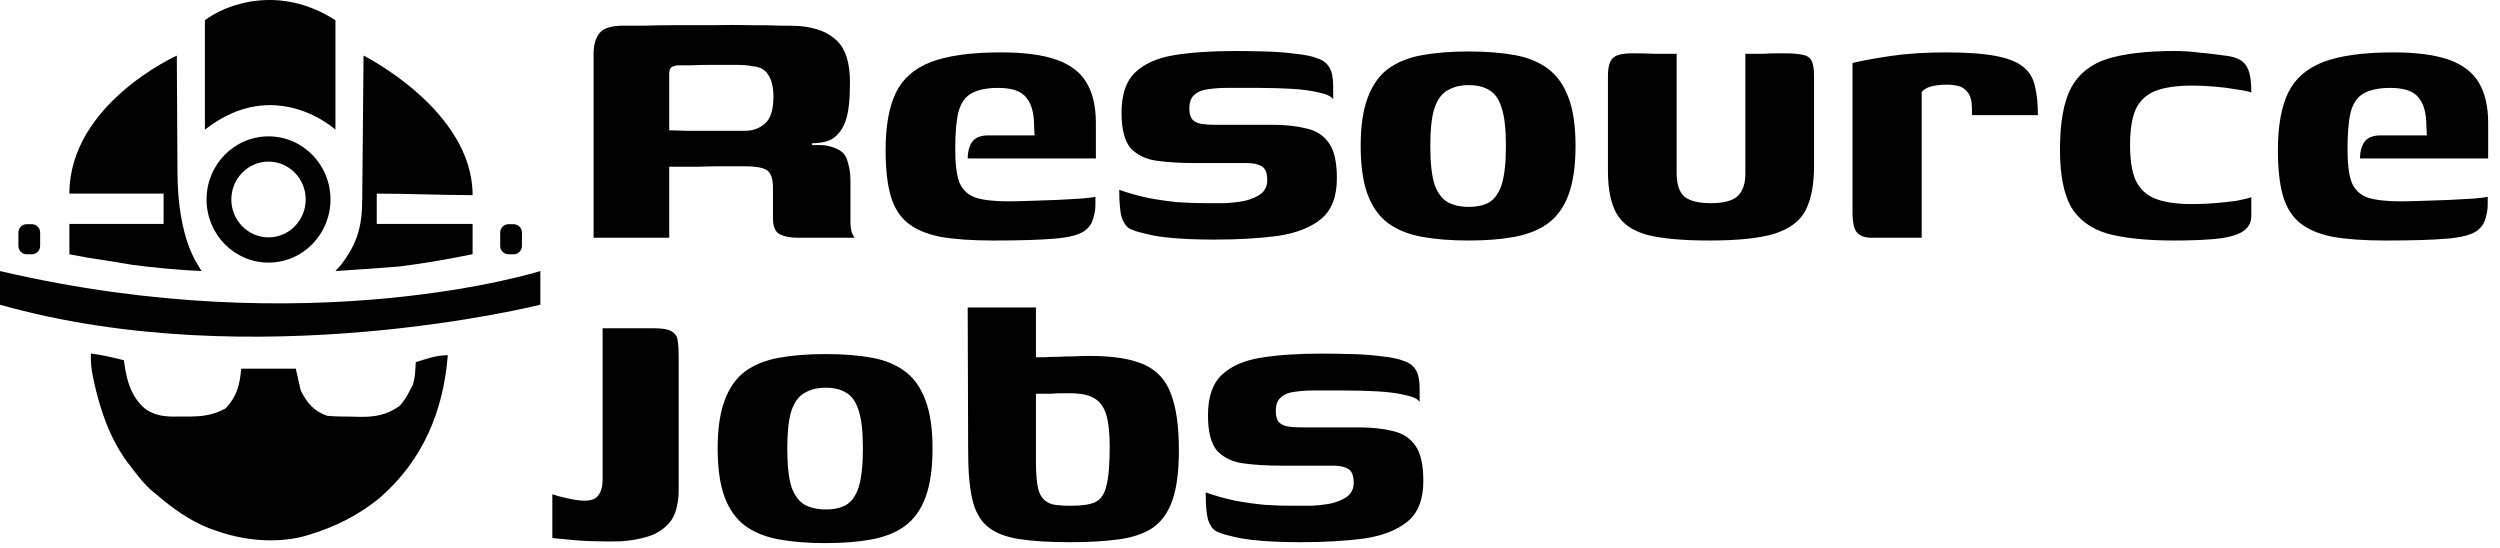 <svg width="347" height="76" viewBox="0 0 347 76" fill="none" xmlns="http://www.w3.org/2000/svg">
<path d="M12.615 49.068C14.171 49.252 15.679 49.632 17.202 50.002C17.236 50.269 17.236 50.269 17.27 50.542C17.619 52.997 18.256 55.129 20.183 56.777C21.846 57.897 23.377 57.845 25.33 57.814C25.621 57.816 25.913 57.817 26.214 57.819C28.117 57.806 29.679 57.611 31.35 56.661C32.901 54.953 33.257 53.505 33.486 51.171C35.984 51.171 38.482 51.171 41.055 51.171C41.282 52.173 41.509 53.175 41.743 54.208C42.594 55.894 43.587 57.109 45.413 57.712C46.435 57.813 47.458 57.819 48.484 57.824C48.975 57.829 49.466 57.843 49.958 57.858C52.043 57.891 53.767 57.587 55.505 56.31C56.08 55.651 56.493 54.995 56.881 54.208C57.018 53.947 57.155 53.687 57.297 53.419C57.66 52.289 57.64 51.451 57.701 50.268C59.22 49.813 60.572 49.29 62.156 49.302C61.547 57.052 58.696 63.86 52.799 69.02C49.815 71.515 46.361 73.21 42.661 74.299C42.43 74.367 42.43 74.367 42.195 74.436C38.199 75.478 33.66 75.007 29.817 73.598C29.434 73.463 29.434 73.463 29.044 73.326C26.336 72.273 23.991 70.585 21.789 68.692C21.578 68.525 21.578 68.525 21.363 68.353C20.087 67.316 19.114 66.031 18.119 64.721C17.982 64.546 17.845 64.371 17.704 64.191C15.265 60.903 13.869 56.833 13.016 52.85C12.956 52.569 12.956 52.569 12.894 52.282C12.672 51.188 12.574 50.186 12.615 49.068Z" fill="black"/>
<path fill-rule="evenodd" clip-rule="evenodd" d="M37.271 36.449C42.021 36.449 45.871 32.527 45.871 27.688C45.871 22.85 42.021 18.927 37.271 18.927C32.52 18.927 28.67 22.85 28.67 27.688C28.67 32.527 32.52 36.449 37.271 36.449ZM37.271 32.945C40.121 32.945 42.431 30.591 42.431 27.688C42.431 24.785 40.121 22.432 37.271 22.432C34.421 22.432 32.11 24.785 32.11 27.688C32.11 30.591 34.421 32.945 37.271 32.945Z" fill="black"/>
<path d="M75 37.621V42.293C75 42.293 35.294 52.282 0 42.293V37.621C43.103 47.718 75 37.621 75 37.621Z" fill="black"/>
<path d="M46.56 17.997C46.56 17.997 38.197 10.336 28.44 17.997V2.811C31.192 0.69 38.668 -2.28 46.56 2.811V3.371V17.997Z" fill="black"/>
<path d="M50.459 7.717C50.459 7.717 65.596 15.269 65.596 27.085C61.434 27.085 56.583 26.874 52.294 26.874V31.079H65.596V35.284C62.238 35.966 58.889 36.555 55.49 36.978C54.356 37.103 46.56 37.621 46.56 37.621C46.646 37.507 47.28 36.84 47.368 36.723C49.584 33.767 50.252 31.502 50.276 27.741C50.28 27.416 50.385 15.881 50.388 15.549C50.413 12.939 50.436 10.328 50.459 7.717Z" fill="black"/>
<path d="M24.541 7.717C24.543 8.133 24.63 23.379 24.631 23.803C24.634 27.945 25.236 33.161 27.429 36.723L27.98 37.618C24.981 37.497 21.424 37.16 18.448 36.769C10.333 35.413 14.629 36.225 9.633 35.296C9.634 33.903 9.636 31.11 9.633 31.079H22.706V26.874H9.633C9.633 14.421 24.541 7.717 24.541 7.717Z" fill="black"/>
<path d="M69.427 32.278C69.427 31.637 69.947 31.117 70.588 31.117H71.285C71.926 31.117 72.446 31.637 72.446 32.278V34.136C72.446 34.777 71.926 35.296 71.285 35.296H70.588C69.947 35.296 69.427 34.777 69.427 34.136V32.278Z" fill="black"/>
<path d="M2.554 32.278C2.554 31.637 3.074 31.117 3.715 31.117H4.412C5.053 31.117 5.573 31.637 5.573 32.278V34.136C5.573 34.777 5.053 35.296 4.412 35.296H3.715C3.074 35.296 2.554 34.777 2.554 34.136V32.278Z" fill="black"/>
<path d="M101.272 23.08C101.272 23.08 100.845 23.08 99.992 23.08C99.181 23.08 98.136 23.101 96.856 23.144C95.576 23.144 94.253 23.144 92.888 23.144V33H82.392V7.464C82.392 6.227 82.669 5.267 83.224 4.584C83.779 3.901 84.909 3.56 86.616 3.56C87.256 3.56 88.216 3.56 89.496 3.56C90.776 3.517 92.248 3.496 93.912 3.496C95.576 3.496 97.283 3.496 99.032 3.496C100.824 3.453 102.531 3.453 104.152 3.496C105.773 3.496 107.181 3.517 108.376 3.56C109.613 3.56 110.509 3.581 111.064 3.624C113.368 3.837 115.096 4.541 116.248 5.736C117.4 6.888 117.976 8.787 117.976 11.432C117.976 13.821 117.784 15.571 117.4 16.68C117.059 17.747 116.483 18.579 115.672 19.176C115.373 19.389 114.968 19.56 114.456 19.688C113.944 19.816 113.368 19.88 112.728 19.88V20.136C113.027 20.136 113.347 20.136 113.688 20.136C114.072 20.136 114.392 20.157 114.648 20.2C116.269 20.499 117.229 21.117 117.528 22.056C117.869 22.995 118.04 23.976 118.04 25V30.632C118.04 31.443 118.125 32.04 118.296 32.424C118.467 32.765 118.573 32.957 118.616 33H110.808C109.699 33 108.824 32.829 108.184 32.488C107.587 32.147 107.288 31.421 107.288 30.312V26.088C107.288 24.765 106.989 23.933 106.392 23.592C105.837 23.251 104.835 23.08 103.384 23.08H101.272ZM92.888 18.088C93.357 18.088 94.061 18.109 95 18.152C95.981 18.152 97.048 18.152 98.2 18.152C99.352 18.152 100.397 18.152 101.336 18.152C102.317 18.152 103.021 18.152 103.448 18.152C104.472 18.152 105.368 17.832 106.136 17.192C106.947 16.509 107.352 15.251 107.352 13.416C107.352 12.136 107.117 11.133 106.648 10.408C106.221 9.683 105.496 9.277 104.472 9.192C103.875 9.064 103.064 9 102.04 9C101.059 9 100.013 9 98.904 9C97.837 9 96.856 9.021 95.96 9.064C95.064 9.064 94.403 9.064 93.976 9.064C93.891 9.064 93.677 9.128 93.336 9.256C93.037 9.384 92.888 9.704 92.888 10.216V18.088ZM137.899 33.384C134.912 33.384 132.459 33.213 130.539 32.872C128.619 32.488 127.104 31.848 125.995 30.952C124.886 30.056 124.096 28.797 123.627 27.176C123.158 25.555 122.923 23.443 122.923 20.84C122.923 17.512 123.392 14.867 124.331 12.904C125.27 10.941 126.891 9.512 129.195 8.616C131.542 7.72 134.784 7.272 138.923 7.272C142.166 7.272 144.747 7.613 146.667 8.296C148.587 8.979 149.974 10.045 150.827 11.496C151.68 12.947 152.107 14.803 152.107 17.064V21.992H134.315C134.315 21.096 134.507 20.349 134.891 19.752C135.318 19.112 136.086 18.792 137.195 18.792H143.595L143.531 17.448C143.531 15.699 143.168 14.397 142.443 13.544C141.76 12.648 140.459 12.2 138.539 12.2C136.96 12.2 135.723 12.456 134.827 12.968C133.974 13.437 133.376 14.291 133.035 15.528C132.736 16.723 132.587 18.451 132.587 20.712C132.587 22.76 132.779 24.296 133.163 25.32C133.59 26.344 134.336 27.048 135.403 27.432C136.47 27.773 137.984 27.944 139.947 27.944C140.672 27.944 141.654 27.923 142.891 27.88C144.128 27.837 145.387 27.795 146.667 27.752C147.99 27.667 149.142 27.603 150.123 27.56C151.147 27.475 151.787 27.389 152.043 27.304V28.456C152.043 29.053 151.936 29.693 151.723 30.376C151.552 31.016 151.19 31.549 150.635 31.976C149.867 32.573 148.438 32.957 146.347 33.128C144.299 33.299 141.483 33.384 137.899 33.384ZM168.47 33.256C167.446 33.256 166.358 33.235 165.206 33.192C164.054 33.149 162.902 33.064 161.75 32.936C160.641 32.808 159.617 32.616 158.678 32.36C157.91 32.189 157.27 31.976 156.758 31.72C156.289 31.421 155.926 30.888 155.67 30.12C155.457 29.309 155.35 28.051 155.35 26.344C156.673 26.813 158.038 27.197 159.446 27.496C160.854 27.752 162.219 27.944 163.542 28.072C164.907 28.157 166.166 28.2 167.318 28.2C168.129 28.2 169.003 28.2 169.942 28.2C170.923 28.157 171.862 28.051 172.758 27.88C173.654 27.667 174.401 27.347 174.998 26.92C175.595 26.451 175.894 25.811 175.894 25C175.894 24.019 175.638 23.379 175.126 23.08C174.614 22.781 173.931 22.632 173.078 22.632H165.782C163.819 22.632 162.07 22.525 160.534 22.312C159.041 22.099 157.846 21.523 156.95 20.584C156.097 19.603 155.67 17.96 155.67 15.656C155.67 13.139 156.289 11.283 157.526 10.088C158.806 8.851 160.619 8.04 162.966 7.656C165.313 7.272 168.129 7.08 171.414 7.08C172.609 7.08 173.995 7.101 175.574 7.144C177.195 7.187 178.603 7.293 179.798 7.464C181.121 7.592 182.145 7.805 182.87 8.104C183.638 8.36 184.193 8.787 184.534 9.384C184.875 9.939 185.046 10.813 185.046 12.008V13.8C184.79 13.373 184.129 13.053 183.062 12.84C182.038 12.584 180.779 12.413 179.286 12.328C177.835 12.243 176.299 12.2 174.678 12.2C173.099 12.2 171.627 12.2 170.262 12.2C169.323 12.2 168.449 12.264 167.638 12.392C166.87 12.477 166.251 12.733 165.782 13.16C165.313 13.544 165.078 14.184 165.078 15.08C165.078 15.763 165.227 16.275 165.526 16.616C165.825 16.915 166.23 17.107 166.742 17.192C167.254 17.277 167.83 17.32 168.47 17.32H176.598C178.39 17.32 179.969 17.491 181.334 17.832C182.699 18.131 183.745 18.813 184.47 19.88C185.195 20.904 185.558 22.525 185.558 24.744C185.558 27.304 184.833 29.181 183.382 30.376C181.931 31.571 179.926 32.36 177.366 32.744C174.806 33.085 171.841 33.256 168.47 33.256ZM203.837 33.384C201.405 33.384 199.25 33.213 197.373 32.872C195.495 32.531 193.917 31.891 192.637 30.952C191.399 30.013 190.461 28.691 189.821 26.984C189.181 25.235 188.861 22.995 188.861 20.264C188.861 17.533 189.181 15.315 189.821 13.608C190.461 11.859 191.399 10.515 192.637 9.576C193.917 8.637 195.495 7.997 197.373 7.656C199.25 7.315 201.405 7.144 203.837 7.144C206.311 7.144 208.466 7.315 210.301 7.656C212.135 7.997 213.671 8.637 214.909 9.576C216.146 10.515 217.085 11.859 217.725 13.608C218.365 15.315 218.685 17.533 218.685 20.264C218.685 22.995 218.365 25.235 217.725 26.984C217.085 28.733 216.125 30.077 214.845 31.016C213.607 31.912 212.071 32.531 210.237 32.872C208.402 33.213 206.269 33.384 203.837 33.384ZM203.837 28.712C205.031 28.712 205.991 28.499 206.717 28.072C207.485 27.603 208.061 26.771 208.445 25.576C208.829 24.339 209.021 22.568 209.021 20.264C209.021 17.96 208.829 16.211 208.445 15.016C208.061 13.779 207.485 12.947 206.717 12.52C205.991 12.051 205.031 11.816 203.837 11.816C202.727 11.816 201.767 12.051 200.957 12.52C200.146 12.947 199.527 13.779 199.101 15.016C198.717 16.211 198.525 17.96 198.525 20.264C198.525 22.568 198.717 24.339 199.101 25.576C199.527 26.771 200.146 27.603 200.957 28.072C201.767 28.499 202.727 28.712 203.837 28.712ZM232.718 7.464V24.04C232.718 25.576 233.081 26.664 233.806 27.304C234.574 27.901 235.79 28.2 237.454 28.2C239.203 28.2 240.441 27.88 241.166 27.24C241.891 26.557 242.254 25.512 242.254 24.104V7.464C242.297 7.464 242.574 7.464 243.086 7.464C243.598 7.464 244.174 7.464 244.814 7.464C245.497 7.421 246.115 7.4 246.67 7.4C247.267 7.4 247.63 7.4 247.758 7.4C248.739 7.4 249.529 7.464 250.126 7.592C250.723 7.677 251.15 7.933 251.406 8.36C251.662 8.787 251.79 9.533 251.79 10.6V23.016C251.79 25.576 251.406 27.624 250.638 29.16C249.87 30.653 248.441 31.741 246.35 32.424C244.259 33.064 241.23 33.384 237.262 33.384C233.593 33.384 230.734 33.128 228.686 32.616C226.638 32.061 225.209 31.08 224.398 29.672C223.587 28.264 223.182 26.28 223.182 23.72V10.6C223.182 9.363 223.395 8.531 223.822 8.104C224.249 7.635 225.166 7.4 226.574 7.4C227.598 7.4 228.622 7.421 229.646 7.464C230.67 7.464 231.694 7.464 232.718 7.464ZM266.73 33H259.818C258.879 33 258.197 32.765 257.77 32.296C257.343 31.827 257.13 30.888 257.13 29.48V8.744C258.325 8.445 260.053 8.125 262.314 7.784C264.618 7.443 267.199 7.272 270.058 7.272C273.045 7.272 275.391 7.443 277.098 7.784C278.847 8.125 280.127 8.659 280.938 9.384C281.749 10.067 282.261 10.963 282.474 12.072C282.73 13.139 282.858 14.44 282.858 15.976H273.706V15.08C273.706 14.056 273.514 13.309 273.13 12.84C272.789 12.371 272.362 12.072 271.85 11.944C271.338 11.816 270.805 11.752 270.25 11.752C269.397 11.752 268.65 11.837 268.01 12.008C267.413 12.179 266.986 12.435 266.73 12.776V33ZM301.795 33.384C297.955 33.384 294.862 33.064 292.515 32.424C290.211 31.741 288.526 30.504 287.459 28.712C286.435 26.877 285.923 24.232 285.923 20.776C285.923 17.021 286.435 14.163 287.459 12.2C288.526 10.237 290.211 8.893 292.515 8.168C294.862 7.443 297.955 7.08 301.795 7.08C302.904 7.08 303.971 7.144 304.995 7.272C306.062 7.357 307.342 7.507 308.835 7.72C309.688 7.805 310.371 7.997 310.883 8.296C311.438 8.595 311.843 9.085 312.099 9.768C312.355 10.451 312.483 11.475 312.483 12.84C312.014 12.669 311.288 12.52 310.307 12.392C309.368 12.221 308.344 12.093 307.235 12.008C306.126 11.923 305.144 11.88 304.291 11.88C302.115 11.88 300.387 12.136 299.107 12.648C297.87 13.16 296.974 14.013 296.419 15.208C295.907 16.403 295.651 18.045 295.651 20.136C295.651 22.184 295.907 23.805 296.419 25C296.974 26.195 297.87 27.048 299.107 27.56C300.387 28.072 302.115 28.328 304.291 28.328C305.272 28.328 306.296 28.285 307.363 28.2C308.472 28.115 309.475 28.008 310.371 27.88C311.31 27.709 312.014 27.539 312.483 27.368V29.928C312.483 30.995 311.992 31.784 311.011 32.296C310.072 32.765 308.792 33.064 307.171 33.192C305.55 33.32 303.758 33.384 301.795 33.384ZM331.149 33.384C328.162 33.384 325.709 33.213 323.789 32.872C321.869 32.488 320.354 31.848 319.245 30.952C318.136 30.056 317.346 28.797 316.877 27.176C316.408 25.555 316.173 23.443 316.173 20.84C316.173 17.512 316.642 14.867 317.581 12.904C318.52 10.941 320.141 9.512 322.445 8.616C324.792 7.72 328.034 7.272 332.173 7.272C335.416 7.272 337.997 7.613 339.917 8.296C341.837 8.979 343.224 10.045 344.077 11.496C344.93 12.947 345.357 14.803 345.357 17.064V21.992H327.565C327.565 21.096 327.757 20.349 328.141 19.752C328.568 19.112 329.336 18.792 330.445 18.792H336.845L336.781 17.448C336.781 15.699 336.418 14.397 335.693 13.544C335.01 12.648 333.709 12.2 331.789 12.2C330.21 12.2 328.973 12.456 328.077 12.968C327.224 13.437 326.626 14.291 326.285 15.528C325.986 16.723 325.837 18.451 325.837 20.712C325.837 22.76 326.029 24.296 326.413 25.32C326.84 26.344 327.586 27.048 328.653 27.432C329.72 27.773 331.234 27.944 333.197 27.944C333.922 27.944 334.904 27.923 336.141 27.88C337.378 27.837 338.637 27.795 339.917 27.752C341.24 27.667 342.392 27.603 343.373 27.56C344.397 27.475 345.037 27.389 345.293 27.304V28.456C345.293 29.053 345.186 29.693 344.973 30.376C344.802 31.016 344.44 31.549 343.885 31.976C343.117 32.573 341.688 32.957 339.597 33.128C337.549 33.299 334.733 33.384 331.149 33.384Z" fill="black"/>
<path d="M94.2 65.464C94.2 66.232 94.2 67.043 94.2 67.896C94.2 68.749 94.136 69.453 94.008 70.008C93.795 71.288 93.283 72.291 92.472 73.016C91.704 73.741 90.765 74.253 89.656 74.552C88.589 74.851 87.459 75.043 86.264 75.128C85.027 75.171 83.917 75.171 82.936 75.128C81.997 75.128 81.037 75.085 80.056 75C79.075 74.915 77.944 74.808 76.664 74.68V68.6C77.133 68.771 77.837 68.963 78.776 69.176C79.757 69.389 80.547 69.496 81.144 69.496C82.083 69.496 82.723 69.24 83.064 68.728C83.448 68.216 83.64 67.533 83.64 66.68V45.56H90.744C91.939 45.56 92.771 45.709 93.24 46.008C93.752 46.307 94.029 46.755 94.072 47.352C94.157 47.907 94.2 48.611 94.2 49.464V65.464ZM114.587 75.384C112.155 75.384 110 75.213 108.123 74.872C106.245 74.531 104.667 73.891 103.387 72.952C102.149 72.013 101.211 70.691 100.571 68.984C99.93 67.235 99.611 64.995 99.611 62.264C99.611 59.533 99.93 57.315 100.571 55.608C101.211 53.859 102.149 52.515 103.387 51.576C104.667 50.637 106.245 49.997 108.123 49.656C110 49.315 112.155 49.144 114.587 49.144C117.061 49.144 119.216 49.315 121.051 49.656C122.885 49.997 124.421 50.637 125.659 51.576C126.896 52.515 127.835 53.859 128.475 55.608C129.115 57.315 129.435 59.533 129.435 62.264C129.435 64.995 129.115 67.235 128.475 68.984C127.835 70.733 126.875 72.077 125.595 73.016C124.357 73.912 122.821 74.531 120.987 74.872C119.152 75.213 117.019 75.384 114.587 75.384ZM114.587 70.712C115.781 70.712 116.741 70.499 117.467 70.072C118.235 69.603 118.811 68.771 119.195 67.576C119.579 66.339 119.771 64.568 119.771 62.264C119.771 59.96 119.579 58.211 119.195 57.016C118.811 55.779 118.235 54.947 117.467 54.52C116.741 54.051 115.781 53.816 114.587 53.816C113.477 53.816 112.517 54.051 111.707 54.52C110.896 54.947 110.277 55.779 109.851 57.016C109.467 58.211 109.275 59.96 109.275 62.264C109.275 64.568 109.467 66.339 109.851 67.576C110.277 68.771 110.896 69.603 111.707 70.072C112.517 70.499 113.477 70.712 114.587 70.712ZM148.524 75.256C145.623 75.256 143.233 75.107 141.356 74.808C139.521 74.509 138.092 73.933 137.068 73.08C136.044 72.227 135.34 70.968 134.956 69.304C134.572 67.64 134.38 65.421 134.38 62.648L134.316 42.68H143.788V49.592C144.001 49.592 144.364 49.592 144.876 49.592C145.431 49.549 146.049 49.528 146.732 49.528C147.457 49.485 148.204 49.464 148.972 49.464C149.783 49.421 150.529 49.4 151.212 49.4C154.497 49.4 157.036 49.805 158.828 50.616C160.62 51.427 161.857 52.792 162.54 54.712C163.265 56.589 163.628 59.171 163.628 62.456C163.628 65.4 163.329 67.725 162.732 69.432C162.135 71.139 161.217 72.419 159.98 73.272C158.743 74.083 157.164 74.616 155.244 74.872C153.367 75.128 151.127 75.256 148.524 75.256ZM148.652 70.2C150.188 70.2 151.319 70.029 152.044 69.688C152.812 69.304 153.324 68.536 153.58 67.384C153.879 66.232 154.028 64.44 154.028 62.008C154.028 60.045 153.857 58.531 153.516 57.464C153.175 56.397 152.599 55.651 151.788 55.224C151.02 54.797 149.932 54.584 148.524 54.584C148.183 54.584 147.777 54.584 147.308 54.584C146.839 54.584 146.369 54.605 145.9 54.648C145.431 54.648 145.004 54.648 144.62 54.648C144.279 54.648 144.001 54.648 143.788 54.648V63.928C143.788 65.293 143.852 66.403 143.98 67.256C144.108 68.067 144.343 68.685 144.684 69.112C145.025 69.539 145.495 69.837 146.092 70.008C146.732 70.136 147.585 70.2 148.652 70.2ZM180.47 75.256C179.446 75.256 178.358 75.235 177.206 75.192C176.054 75.149 174.902 75.064 173.75 74.936C172.641 74.808 171.617 74.616 170.678 74.36C169.91 74.189 169.27 73.976 168.758 73.72C168.289 73.421 167.926 72.888 167.67 72.12C167.457 71.309 167.35 70.051 167.35 68.344C168.673 68.813 170.038 69.197 171.446 69.496C172.854 69.752 174.219 69.944 175.542 70.072C176.907 70.157 178.166 70.2 179.318 70.2C180.129 70.2 181.003 70.2 181.942 70.2C182.923 70.157 183.862 70.051 184.758 69.88C185.654 69.667 186.401 69.347 186.998 68.92C187.595 68.451 187.894 67.811 187.894 67C187.894 66.019 187.638 65.379 187.126 65.08C186.614 64.781 185.931 64.632 185.078 64.632H177.782C175.819 64.632 174.07 64.525 172.534 64.312C171.041 64.099 169.846 63.523 168.95 62.584C168.097 61.603 167.67 59.96 167.67 57.656C167.67 55.139 168.289 53.283 169.526 52.088C170.806 50.851 172.619 50.04 174.966 49.656C177.313 49.272 180.129 49.08 183.414 49.08C184.609 49.08 185.995 49.101 187.574 49.144C189.195 49.187 190.603 49.293 191.798 49.464C193.121 49.592 194.145 49.805 194.87 50.104C195.638 50.36 196.193 50.787 196.534 51.384C196.875 51.939 197.046 52.813 197.046 54.008V55.8C196.79 55.373 196.129 55.053 195.062 54.84C194.038 54.584 192.779 54.413 191.286 54.328C189.835 54.243 188.299 54.2 186.678 54.2C185.099 54.2 183.627 54.2 182.262 54.2C181.323 54.2 180.449 54.264 179.638 54.392C178.87 54.477 178.251 54.733 177.782 55.16C177.313 55.544 177.078 56.184 177.078 57.08C177.078 57.763 177.227 58.275 177.526 58.616C177.825 58.915 178.23 59.107 178.742 59.192C179.254 59.277 179.83 59.32 180.47 59.32H188.598C190.39 59.32 191.969 59.491 193.334 59.832C194.699 60.131 195.745 60.813 196.47 61.88C197.195 62.904 197.558 64.525 197.558 66.744C197.558 69.304 196.833 71.181 195.382 72.376C193.931 73.571 191.926 74.36 189.366 74.744C186.806 75.085 183.841 75.256 180.47 75.256Z" fill="black"/>
</svg>

